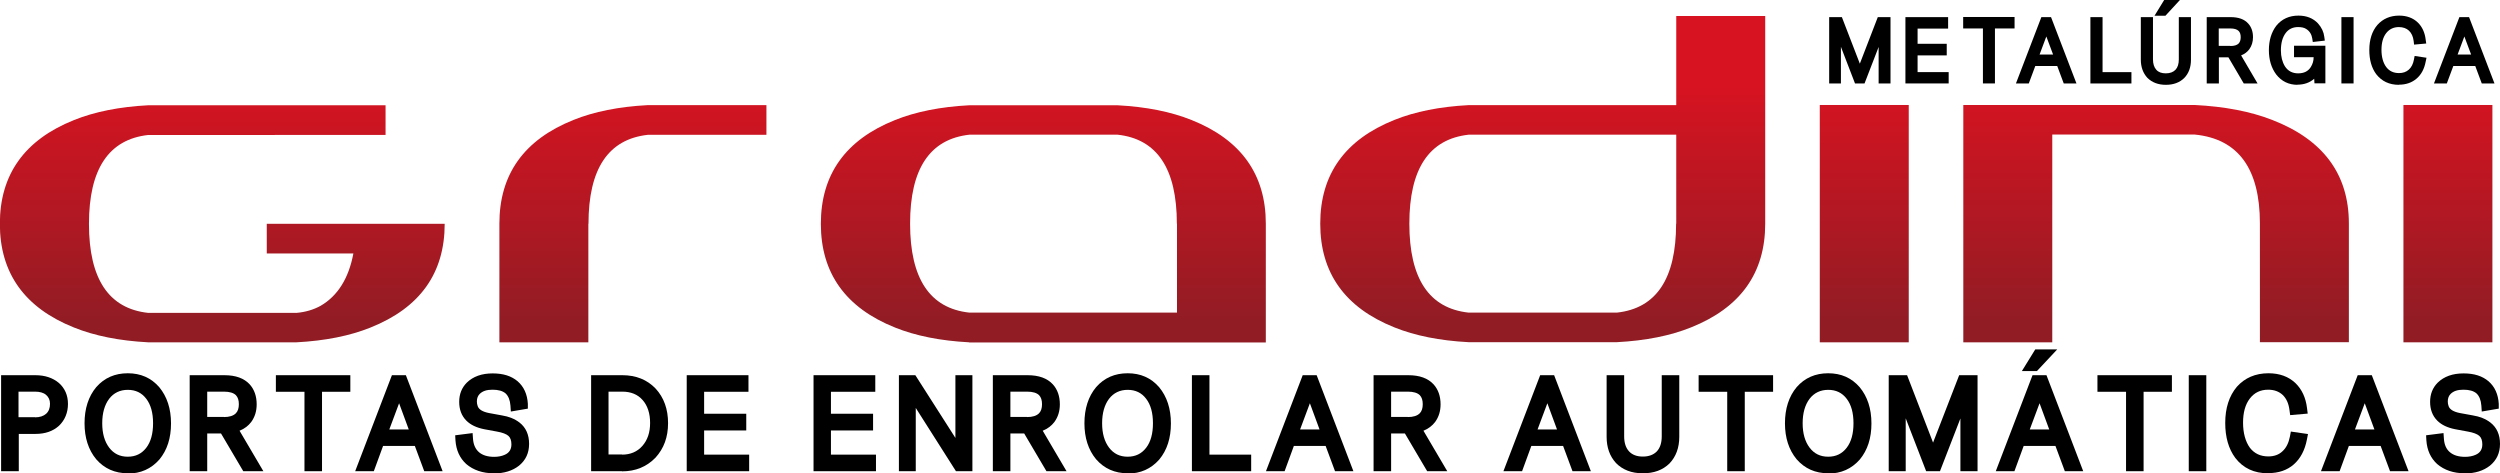 <?xml version="1.0" encoding="UTF-8"?>
<svg id="Camada_2" xmlns="http://www.w3.org/2000/svg" xmlns:xlink="http://www.w3.org/1999/xlink" viewBox="0 0 180.97 34.26">
  <defs>
    <style>
      .cls-1 {
        fill: url(#Gradiente_sem_nome_4-3);
      }

      .cls-2 {
        fill: url(#Gradiente_sem_nome_4);
      }

      .cls-3 {
        fill: url(#Gradiente_sem_nome_4-5);
      }

      .cls-4 {
        fill: url(#Gradiente_sem_nome_4-4);
      }

      .cls-5 {
        fill: url(#Gradiente_sem_nome_4-2);
      }

      .cls-6 {
        fill: url(#Gradiente_sem_nome_4-7);
      }

      .cls-7 {
        fill: url(#Gradiente_sem_nome_4-6);
      }
    </style>
    <linearGradient id="Gradiente_sem_nome_4" data-name="Gradiente sem nome 4" x1="16.1" y1="6.27" x2="16.1" y2="23.46" gradientUnits="userSpaceOnUse">
      <stop offset="0" stop-color="#d71321"/>
      <stop offset="1" stop-color="#911c24"/>
    </linearGradient>
    <linearGradient id="Gradiente_sem_nome_4-2" data-name="Gradiente sem nome 4" x1="45.81" y1="6.27" x2="45.81" y2="23.46" xlink:href="#Gradiente_sem_nome_4"/>
    <linearGradient id="Gradiente_sem_nome_4-3" data-name="Gradiente sem nome 4" x1="75.53" y1="6.27" x2="75.53" y2="23.46" xlink:href="#Gradiente_sem_nome_4"/>
    <linearGradient id="Gradiente_sem_nome_4-4" data-name="Gradiente sem nome 4" x1="111.68" y1="6.27" x2="111.68" y2="23.46" xlink:href="#Gradiente_sem_nome_4"/>
    <linearGradient id="Gradiente_sem_nome_4-5" data-name="Gradiente sem nome 4" x1="134.95" y1="6.27" x2="134.95" y2="23.46" xlink:href="#Gradiente_sem_nome_4"/>
    <linearGradient id="Gradiente_sem_nome_4-6" data-name="Gradiente sem nome 4" x1="156.08" y1="6.27" x2="156.08" y2="23.46" xlink:href="#Gradiente_sem_nome_4"/>
    <linearGradient id="Gradiente_sem_nome_4-7" data-name="Gradiente sem nome 4" x1="177.2" y1="6.27" x2="177.2" y2="23.46" xlink:href="#Gradiente_sem_nome_4"/>
  </defs>
  <g id="Camada_1-2" data-name="Camada_1">
    <g>
      <g>
        <path class="cls-2" d="M10.73,24.78c-2.09-.11-3.88-.47-5.37-1.07-3.58-1.43-5.37-3.94-5.37-7.51s1.79-6.08,5.37-7.51c1.49-.6,3.28-.96,5.37-1.07h17.18v2.15H10.73c-2.86.32-4.29,2.46-4.29,6.44s1.43,6.13,4.29,6.44h10.73c.66-.06,1.24-.23,1.76-.52,1.23-.72,2.02-1.98,2.36-3.78h-6.27v-2.15h12.88c0,3.58-1.79,6.08-5.37,7.51-1.49.6-3.28.96-5.37,1.07h-10.73Z"/>
        <path class="cls-5" d="M42.59,16.19v8.59h-6.44v-8.59c0-3.58,1.79-6.08,5.37-7.51,1.49-.6,3.28-.96,5.37-1.07h8.59v2.15h-8.59c-2.86.32-4.29,2.46-4.29,6.44Z"/>
        <path class="cls-1" d="M70.16,24.78c-2.09-.11-3.88-.47-5.37-1.07-3.58-1.43-5.37-3.94-5.37-7.51s1.79-6.08,5.37-7.51c1.49-.6,3.28-.96,5.37-1.07h10.73c2.09.11,3.88.47,5.37,1.07,3.58,1.43,5.37,3.94,5.37,7.51v8.59h-21.47ZM85.19,16.19c0-3.98-1.43-6.13-4.29-6.44h-10.73c-2.86.32-4.29,2.46-4.29,6.44s1.43,6.13,4.29,6.44h15.03v-6.44Z"/>
        <path class="cls-4" d="M127.78,1.16v15.03c0,3.58-1.79,6.08-5.37,7.51-1.49.6-3.28.96-5.37,1.07h-10.73c-2.09-.11-3.88-.47-5.37-1.07-3.58-1.43-5.37-3.94-5.37-7.51s1.79-6.08,5.37-7.51c1.49-.6,3.28-.96,5.37-1.07h15.03V1.16h6.44ZM121.34,16.19v-6.44h-15.03c-2.86.32-4.29,2.46-4.29,6.44s1.43,6.13,4.29,6.44h10.73c2.86-.31,4.29-2.46,4.29-6.44Z"/>
        <path class="cls-3" d="M131.73,7.6h6.44v17.18h-6.44V7.6Z"/>
        <path class="cls-7" d="M148.56,9.75v15.03h-6.44V7.6h16.75c2.17.11,4.04.47,5.58,1.07,3.72,1.43,5.58,3.94,5.58,7.51v8.59h-6.44v-8.59c0-3.98-1.57-6.13-4.72-6.44h-10.31Z"/>
        <path class="cls-6" d="M173.98,7.6h6.44v17.18h-6.44V7.6Z"/>
      </g>
      <g>
        <path d="M1.35,34.11H.08v-6.95h2.48c.69,0,1.26.19,1.7.56.44.39.66.9.66,1.52s-.22,1.17-.65,1.58c-.44.4-1.01.59-1.7.59h-1.21v2.7ZM2.54,30.21c.34,0,.61-.09.8-.26.19-.17.28-.41.28-.72,0-.28-.1-.49-.29-.65-.19-.16-.46-.23-.8-.23h-1.19v1.85h1.19Z"/>
        <path d="M9.25,34.26c-.93,0-1.7-.34-2.29-1.02-.56-.68-.84-1.55-.84-2.6s.28-1.94.85-2.62c.59-.67,1.35-1,2.28-1s1.69.33,2.28,1.01c.56.68.85,1.55.85,2.62s-.28,1.93-.84,2.61c-.6.68-1.36,1.02-2.29,1.02ZM9.25,33.06c.57,0,1.01-.22,1.34-.65.33-.43.49-1.02.49-1.77s-.16-1.34-.49-1.77c-.33-.44-.78-.65-1.34-.65s-1.02.22-1.35.65c-.33.44-.5,1.03-.5,1.77s.17,1.32.5,1.76c.33.44.78.66,1.34.66Z"/>
        <path d="M19.07,34.11h-1.46l-1.61-2.73h-1v2.73h-1.27v-6.95h2.51c.82,0,1.43.22,1.84.67.33.37.5.85.5,1.44,0,.49-.13.91-.39,1.27-.21.28-.5.5-.85.64l1.73,2.94ZM16.21,30.19c.39,0,.68-.09.86-.27.15-.15.22-.37.22-.66s-.07-.5-.21-.65c-.17-.17-.46-.26-.87-.26h-1.21v1.83h1.21Z"/>
        <path d="M23.31,34.11h-1.27v-5.75h-2.07v-1.2h5.39v1.2h-2.05v5.75Z"/>
        <path d="M32.05,34.11h-1.34l-.68-1.83h-2.3l-.67,1.83h-1.35l2.66-6.95h1.01l2.66,6.95ZM29.59,31.09l-.7-1.9-.71,1.9h1.41Z"/>
        <path d="M35.75,34.26c-.82,0-1.48-.23-2-.67-.47-.43-.73-1-.78-1.71l-.02-.37,1.26-.16.03.42c.03.42.18.75.44.97.26.22.63.33,1.09.33.29,0,.55-.05.77-.15.32-.14.48-.39.48-.75,0-.28-.07-.49-.22-.62-.15-.13-.43-.24-.83-.31l-.92-.17c-.55-.11-.98-.31-1.29-.62-.35-.35-.52-.81-.52-1.36s.18-1.02.55-1.39c.46-.45,1.09-.67,1.87-.67s1.36.19,1.81.57c.45.39.7.94.74,1.63v.35s-1.23.21-1.23.21l-.03-.43c-.03-.4-.15-.69-.35-.88-.21-.18-.52-.27-.95-.27s-.71.1-.92.3c-.14.14-.21.32-.21.55,0,.12.02.23.06.34.08.24.36.41.82.5l.93.17c.5.08.93.25,1.28.52.46.36.69.88.69,1.54s-.24,1.18-.73,1.58c-.47.37-1.08.56-1.82.56Z"/>
        <path d="M45.02,34.11h-2.23v-6.95h2.26c.98,0,1.79.32,2.41.97.6.65.9,1.49.9,2.5s-.3,1.83-.91,2.5c-.64.66-1.45.99-2.42.99ZM45.03,32.91c.61,0,1.1-.21,1.47-.63s.56-.97.56-1.66-.18-1.25-.54-1.66c-.36-.41-.85-.61-1.48-.61h-.99v4.55h.98Z"/>
        <path d="M54.24,34.11h-4.53v-6.95h4.47v1.2h-3.21v1.59h3.05v1.21h-3.05v1.75h3.26v1.2Z"/>
        <path d="M63.42,34.11h-4.53v-6.95h4.47v1.2h-3.21v1.59h3.05v1.21h-3.05v1.75h3.26v1.2Z"/>
        <path d="M70.39,34.11h-1.19l-2.91-4.58v4.58h-1.22v-6.95h1.19l2.9,4.54v-4.54h1.23v6.95Z"/>
        <path d="M77.21,34.11h-1.46l-1.61-2.73h-1v2.73h-1.27v-6.95h2.51c.82,0,1.43.22,1.84.67.33.37.5.85.5,1.44,0,.49-.13.91-.39,1.27-.21.28-.5.5-.85.64l1.73,2.94ZM74.35,30.19c.39,0,.68-.09.86-.27.15-.15.22-.37.22-.66s-.07-.5-.21-.65c-.17-.17-.46-.26-.87-.26h-1.21v1.83h1.21Z"/>
        <path d="M81.63,34.26c-.93,0-1.7-.34-2.29-1.02-.56-.68-.84-1.55-.84-2.6s.28-1.94.85-2.62c.59-.67,1.35-1,2.28-1s1.69.33,2.28,1.01c.56.68.85,1.55.85,2.62s-.28,1.93-.84,2.61c-.6.68-1.36,1.02-2.29,1.02ZM81.63,33.06c.57,0,1.01-.22,1.34-.65.33-.43.49-1.02.49-1.77s-.16-1.34-.49-1.77c-.33-.44-.78-.65-1.34-.65s-1.02.22-1.35.65c-.33.44-.5,1.03-.5,1.77s.17,1.32.5,1.76c.33.44.78.66,1.34.66Z"/>
        <path d="M90.57,34.11h-4.29v-6.95h1.27v5.75h3.02v1.2Z"/>
        <path d="M97.98,34.11h-1.34l-.68-1.83h-2.3l-.67,1.83h-1.35l2.66-6.95h1.01l2.66,6.95ZM95.52,31.09l-.7-1.9-.71,1.9h1.41Z"/>
        <path d="M104.77,34.11h-1.46l-1.61-2.73h-1v2.73h-1.27v-6.95h2.51c.82,0,1.43.22,1.84.67.33.37.5.85.5,1.44,0,.49-.13.91-.39,1.27-.21.28-.5.5-.85.64l1.73,2.94ZM101.91,30.19c.39,0,.68-.09.86-.27.15-.15.22-.37.22-.66s-.07-.5-.21-.65c-.17-.17-.46-.26-.87-.26h-1.21v1.83h1.21Z"/>
        <path d="M115.17,34.11h-1.34l-.68-1.83h-2.3l-.67,1.83h-1.35l2.66-6.95h1.01l2.66,6.95ZM112.71,31.09l-.7-1.9-.71,1.9h1.41Z"/>
        <path d="M118.91,34.26c-.8,0-1.45-.25-1.93-.74-.45-.49-.68-1.12-.68-1.9v-4.46h1.27v4.43c0,.47.12.83.35,1.08s.56.38,1,.38.78-.13,1.02-.38c.23-.25.35-.61.35-1.08v-4.43h1.27v4.46c0,.79-.24,1.44-.71,1.93-.49.48-1.13.71-1.92.71Z"/>
        <path d="M126.3,34.11h-1.27v-5.75h-2.07v-1.2h5.39v1.2h-2.05v5.75Z"/>
        <path d="M132.34,34.26c-.93,0-1.7-.34-2.29-1.02-.56-.68-.84-1.55-.84-2.6s.28-1.94.85-2.62c.59-.67,1.35-1,2.28-1s1.69.33,2.28,1.01c.56.68.85,1.55.85,2.62s-.28,1.93-.84,2.61c-.6.68-1.36,1.02-2.29,1.02ZM132.34,33.06c.57,0,1.01-.22,1.34-.65.33-.43.49-1.02.49-1.77s-.16-1.34-.49-1.77c-.33-.44-.78-.65-1.34-.65s-1.02.22-1.35.65c-.33.44-.5,1.03-.5,1.77s.17,1.32.5,1.76c.33.44.78.66,1.34.66Z"/>
        <path d="M143.15,34.11h-1.24v-3.82l-1.48,3.82h-1l-1.48-3.83v3.83h-1.23v-6.95h1.33l1.88,4.88,1.89-4.88h1.33v6.95Z"/>
        <path d="M150.81,34.11h-1.34l-.68-1.83h-2.3l-.67,1.83h-1.35l2.66-6.95h1.01l2.66,6.95ZM148.34,31.09l-.7-1.9-.71,1.9h1.41Z"/>
        <path d="M155.17,34.11h-1.27v-5.75h-2.07v-1.2h5.39v1.2h-2.05v5.75Z"/>
        <path d="M159.71,34.11h-1.27v-6.95h1.27v6.95Z"/>
        <path d="M164.18,34.26c-1.01,0-1.8-.37-2.37-1.11-.49-.66-.73-1.51-.73-2.53,0-1.08.28-1.95.84-2.62.58-.65,1.35-.98,2.29-.98.8,0,1.46.24,1.96.72.46.45.74,1.05.83,1.8l.05.4-1.27.11-.05-.37c-.06-.47-.22-.83-.49-1.09-.27-.25-.62-.38-1.05-.38-.56,0-1,.21-1.33.64-.33.43-.49,1.01-.49,1.75s.17,1.37.5,1.82c.32.41.76.62,1.33.62.41,0,.76-.12,1.02-.37.27-.24.45-.6.54-1.06l.07-.37,1.24.18-.08.41c-.15.77-.47,1.37-.95,1.79s-1.1.63-1.85.63Z"/>
        <path d="M174.35,34.11h-1.34l-.68-1.83h-2.3l-.67,1.83h-1.35l2.66-6.95h1.02l2.66,6.95ZM171.88,31.09l-.7-1.9-.71,1.9h1.41Z"/>
        <path d="M178.42,34.26c-.82,0-1.48-.23-2-.67-.47-.43-.73-1-.78-1.71l-.02-.37,1.26-.16.03.42c.03.42.17.75.44.97.26.22.63.33,1.09.33.29,0,.55-.05.77-.15.32-.14.48-.39.48-.75,0-.28-.07-.49-.22-.62-.15-.13-.43-.24-.83-.31l-.92-.17c-.55-.11-.98-.31-1.29-.62-.35-.35-.52-.81-.52-1.36s.18-1.02.55-1.39c.46-.45,1.09-.67,1.87-.67s1.36.19,1.81.57c.45.39.7.94.74,1.63v.35s-1.23.21-1.23.21l-.03-.43c-.03-.4-.15-.69-.35-.88-.21-.18-.52-.27-.95-.27s-.71.1-.92.3c-.14.14-.21.32-.21.55,0,.12.02.23.06.34.08.24.36.41.82.5l.93.17c.5.08.93.25,1.28.52.46.36.69.88.69,1.54s-.24,1.18-.73,1.58c-.47.37-1.08.56-1.82.56Z"/>
      </g>
      <g>
        <path d="M136.85,6.04h-.86v-2.64l-1.02,2.64h-.69l-1.02-2.65v2.65h-.85V1.24h.92l1.3,3.37,1.3-3.37h.92v4.8Z"/>
        <path d="M141.06,6.04h-3.13V1.24h3.09v.83h-2.21v1.1h2.11v.84h-2.11v1.21h2.25v.83Z"/>
        <path d="M144.42,6.04h-.88v-3.98h-1.43v-.83h3.72v.83h-1.42v3.98Z"/>
        <path d="M150.32,6.04h-.93l-.47-1.26h-1.59l-.47,1.26h-.93l1.84-4.8h.7l1.84,4.8ZM148.62,3.95l-.49-1.31-.49,1.31h.98Z"/>
        <path d="M154.28,6.04h-2.96V1.24h.88v3.98h2.09v.83Z"/>
        <path d="M156.78,6.14c-.55,0-1-.17-1.34-.51-.31-.34-.47-.78-.47-1.31V1.24h.88v3.06c0,.32.08.57.24.75s.39.26.69.26.54-.09.7-.26c.16-.17.24-.42.24-.75V1.24h.88v3.08c0,.55-.16.99-.49,1.33-.34.33-.78.49-1.33.49Z"/>
        <path d="M163.43,6.04h-1.01l-1.11-1.89h-.69v1.89h-.88V1.24h1.73c.57,0,.99.15,1.27.46.23.25.35.58.35.99,0,.34-.09.63-.27.88-.15.2-.34.34-.59.44l1.19,2.03ZM161.46,3.33c.27,0,.47-.06.59-.18.1-.11.15-.26.15-.46s-.05-.35-.15-.45c-.12-.12-.32-.18-.6-.18h-.84v1.26h.84Z"/>
        <path d="M166.32,6.14c-.64,0-1.16-.25-1.55-.75-.35-.47-.53-1.06-.53-1.76s.18-1.3.54-1.77c.4-.49.94-.73,1.6-.73.59,0,1.06.19,1.41.56.27.3.42.63.46.97l.04.28-.87.1-.04-.25c-.02-.13-.06-.26-.13-.38s-.17-.23-.32-.32c-.14-.09-.33-.13-.58-.13-.38,0-.69.15-.9.44-.23.31-.34.73-.34,1.25,0,.45.1.84.29,1.15.22.34.54.51.96.51s.72-.15.91-.45c.14-.22.21-.46.21-.72h-1.42v-.83h2.27v2.72h-.79l-.02-.33c-.33.29-.74.43-1.23.43Z"/>
        <path d="M170.37,6.04h-.88V1.24h.88v4.8Z"/>
        <path d="M173.65,6.14c-.7,0-1.24-.26-1.64-.77-.34-.46-.5-1.04-.5-1.75,0-.74.19-1.35.58-1.81.4-.45.93-.68,1.58-.68.55,0,1.01.17,1.35.5.32.31.51.73.57,1.24l.04.28-.88.08-.03-.26c-.04-.33-.16-.58-.34-.75s-.43-.26-.73-.26c-.39,0-.69.15-.92.44-.23.3-.34.7-.34,1.21s.12.95.35,1.25c.22.29.53.43.92.43.29,0,.52-.08.71-.25.19-.17.31-.41.37-.73l.05-.26.86.13-.06.28c-.1.53-.32.94-.66,1.23-.34.29-.76.44-1.28.44Z"/>
        <path d="M180.58,6.04h-.93l-.47-1.26h-1.59l-.47,1.26h-.93l1.84-4.8h.7l1.84,4.8ZM178.88,3.95l-.49-1.31-.49,1.31h.98Z"/>
      </g>
      <polygon points="156.66 0 157.8 0 156.75 1.14 155.96 1.14 156.66 0"/>
      <polygon points="147.33 25.29 148.92 25.29 147.45 26.86 146.36 26.86 147.33 25.29"/>
    </g>
  </g>
</svg>